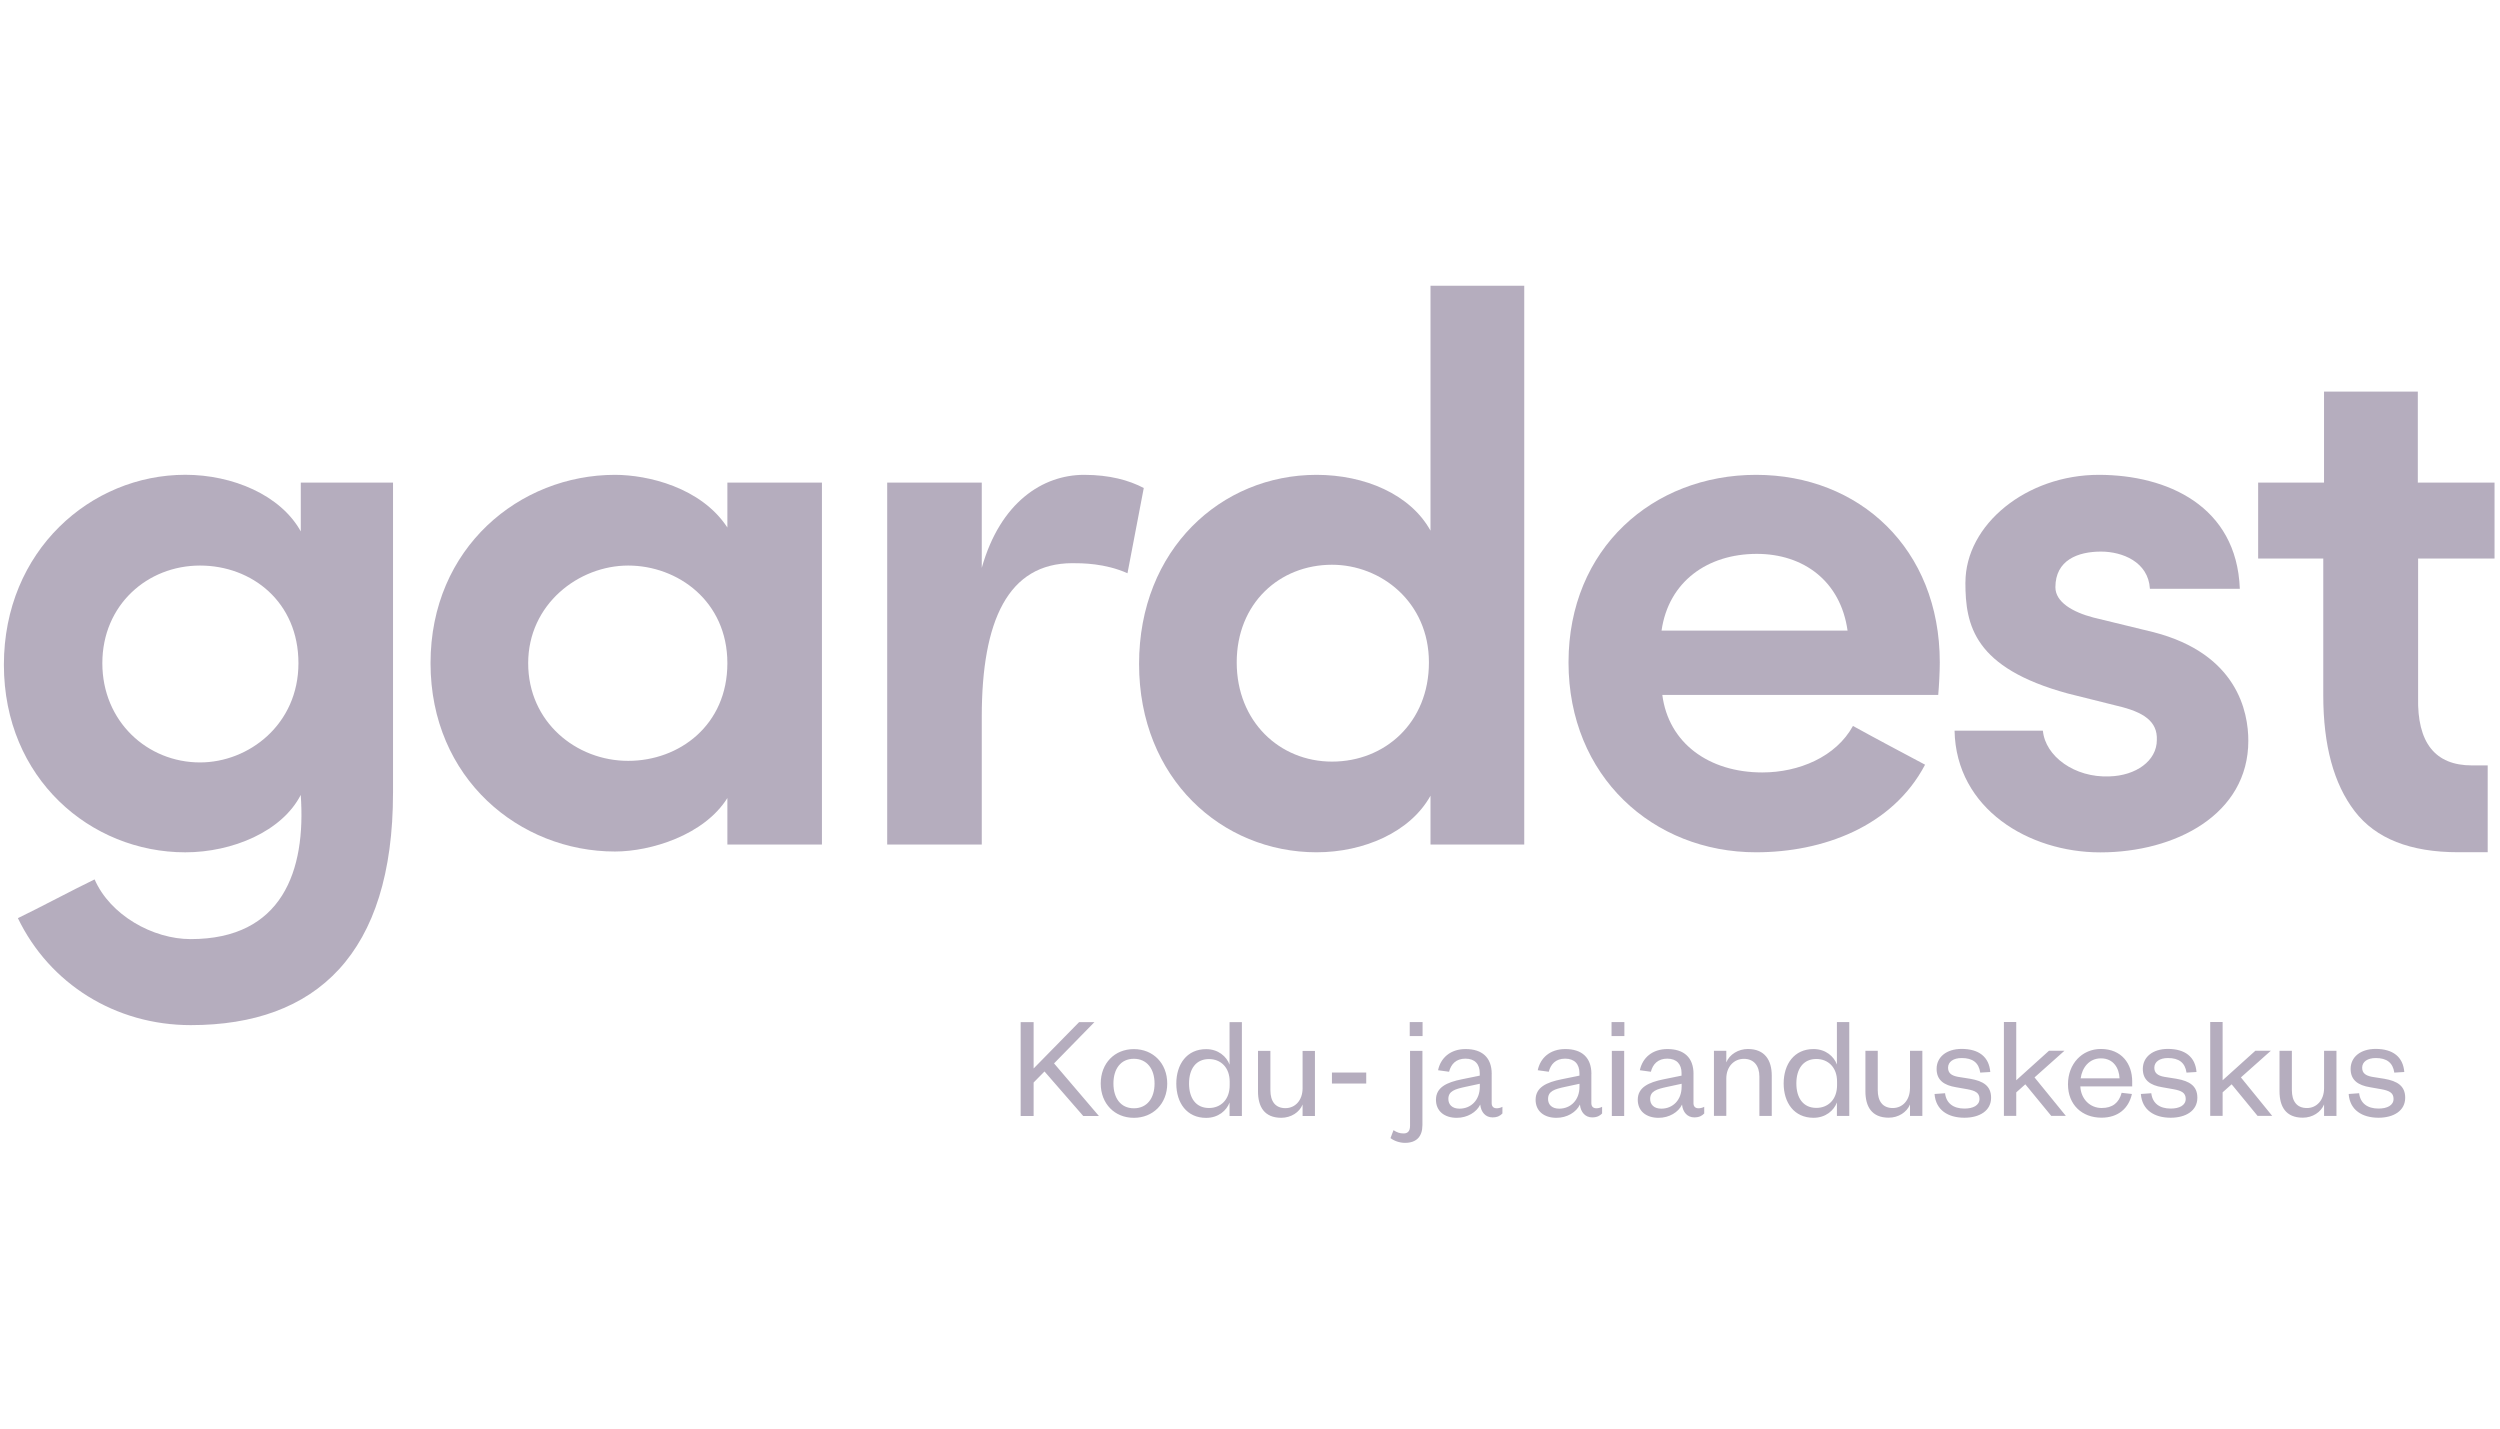 <svg width="140" height="80" viewBox="0 0 140 80" fill="none" xmlns="http://www.w3.org/2000/svg">
<g clip-path="url(#clip0_14368_208910)">
<path d="M10.678 52.59C15.801 52.59 17.147 48.77 16.841 44.517C15.798 46.557 13.022 47.73 10.373 47.73C5.08 47.728 0.218 43.605 0.218 37.225C0.218 30.844 5.08 26.588 10.375 26.588C13.024 26.588 15.713 27.719 16.844 29.759V27.024H22.009V44.387C22.009 53.414 17.711 57.407 10.681 57.407C6.471 57.407 2.782 55.106 1.002 51.417C2.173 50.853 4.128 49.81 5.298 49.246C6.165 51.244 8.553 52.59 10.678 52.59ZM11.2 31.671C8.247 31.671 5.731 33.884 5.731 37.139C5.731 40.395 8.247 42.696 11.2 42.696C13.934 42.696 16.713 40.568 16.713 37.139C16.713 33.711 14.11 31.671 11.2 31.671Z" fill="#21093A" fill-opacity="0.33"/>
<path d="M40.733 44.69C39.43 46.773 36.435 47.685 34.44 47.685C29.102 47.685 24.11 43.605 24.11 37.137C24.11 30.668 29.102 26.591 34.44 26.591C36.262 26.591 39.257 27.285 40.733 29.541V27.024H46.029V47.294H40.733V44.69ZM35.177 42.608C38.042 42.608 40.733 40.61 40.733 37.139C40.733 33.669 37.957 31.671 35.177 31.671C32.398 31.671 29.578 33.841 29.578 37.139C29.578 40.438 32.27 42.608 35.177 42.608Z" fill="#21093A" fill-opacity="0.33"/>
<path d="M54.979 47.294H49.683V27.024H54.979V31.799C56.021 28.11 58.407 26.591 60.708 26.591C62.141 26.591 63.224 26.894 64.051 27.328L63.139 32.102C61.881 31.538 60.578 31.538 60.056 31.538C56.455 31.538 54.979 34.751 54.979 40.132V47.294Z" fill="#21093A" fill-opacity="0.33"/>
<path d="M80.108 44.56C78.978 46.6 76.374 47.728 73.727 47.728C68.432 47.728 63.788 43.605 63.788 37.182C63.788 30.759 68.389 26.591 73.727 26.591C76.419 26.591 78.978 27.676 80.108 29.716V16H85.358V47.294H80.108V44.56ZM74.594 31.626C71.642 31.626 69.256 33.796 69.256 37.094C69.256 40.392 71.645 42.65 74.594 42.65C77.544 42.65 80.02 40.48 80.02 37.094C80.02 33.708 77.328 31.626 74.594 31.626Z" fill="#21093A" fill-opacity="0.33"/>
<path d="M108.54 38.916H93.09C93.436 41.608 95.694 43.257 98.689 43.257C100.729 43.257 102.811 42.39 103.766 40.653C105.027 41.35 106.5 42.129 107.804 42.823C105.982 46.294 102.074 47.728 98.34 47.728C92.569 47.728 87.837 43.475 87.837 37.094C87.837 30.714 92.569 26.591 98.34 26.591C104.112 26.591 108.628 30.716 108.628 37.094C108.628 37.616 108.585 38.44 108.54 38.916ZM103.463 35.312C103.072 32.535 100.989 31.017 98.385 31.017C95.609 31.017 93.438 32.578 93.047 35.312H103.463Z" fill="#21093A" fill-opacity="0.33"/>
<path d="M110.064 32.623C110.064 29.368 113.493 26.591 117.53 26.591C121.349 26.591 125.257 28.328 125.43 32.972H120.395C120.307 31.453 118.831 30.889 117.66 30.889C116.357 30.889 115.102 31.368 115.102 32.887C115.102 33.711 116.057 34.275 117.227 34.581L120.61 35.405C125.299 36.621 125.906 39.876 125.906 41.483C125.906 45.608 121.826 47.733 117.615 47.733C113.62 47.733 109.543 45.302 109.455 40.919H114.402C114.533 42.35 116.182 43.565 118.134 43.478C119.61 43.435 120.783 42.611 120.783 41.438C120.826 40.395 120.044 39.874 118.567 39.528L115.791 38.834C110.54 37.4 110.062 35.014 110.062 32.626" fill="#21093A" fill-opacity="0.33"/>
<path d="M139.694 31.277V27.024H135.398V21.931H130.145V27.024H126.456V31.277H130.103V38.935C130.103 41.738 130.69 43.903 131.866 45.432C133.042 46.962 134.973 47.725 137.662 47.725H139.311V42.863H138.43C136.361 42.863 135.356 41.589 135.414 39.041V31.277H139.696H139.694Z" fill="#21093A" fill-opacity="0.33"/>
<path d="M61.54 62.497L59.027 59.55L61.288 57.239H60.429L57.883 59.835V57.239H57.157V62.497H57.883V60.62L58.492 60.002L60.663 62.497H61.54ZM62.352 60.678C62.352 59.859 62.761 59.292 63.495 59.292C64.229 59.292 64.655 59.859 64.655 60.678C64.655 61.497 64.237 62.064 63.495 62.064C62.753 62.064 62.352 61.487 62.352 60.678ZM65.365 60.678C65.365 59.542 64.572 58.75 63.495 58.75C62.418 58.75 61.641 59.542 61.641 60.678C61.641 61.814 62.426 62.598 63.495 62.598C64.564 62.598 65.365 61.814 65.365 60.678ZM68.862 60.779C68.862 61.58 68.362 62.048 67.703 62.048C66.985 62.048 66.586 61.513 66.586 60.678C66.586 59.843 66.987 59.308 67.703 59.308C68.362 59.308 68.862 59.776 68.862 60.569V60.779ZM68.855 62.497H69.546V57.239H68.855V59.619C68.687 59.167 68.23 58.752 67.543 58.752C66.458 58.752 65.873 59.603 65.873 60.681C65.873 61.758 66.458 62.601 67.543 62.601C68.227 62.601 68.687 62.191 68.855 61.742V62.5V62.497ZM72.945 60.944C72.945 61.62 72.528 62.056 71.985 62.056C71.41 62.056 71.142 61.665 71.142 61.053V58.848H70.448V61.12C70.448 61.971 70.799 62.596 71.751 62.596C72.302 62.596 72.77 62.287 72.945 61.854V62.497H73.637V58.851H72.945V60.947V60.944ZM74.589 60.678H76.509V60.061H74.589V60.678ZM79.656 58.848H78.962V63.048C78.962 63.34 78.837 63.473 78.602 63.473C78.384 63.473 78.227 63.415 78.036 63.29L77.868 63.734C78.06 63.883 78.368 64 78.68 64C79.331 64 79.656 63.641 79.656 62.997V58.848ZM78.945 58.021H79.664V57.236H78.945V58.021ZM82.869 60.867C82.869 61.601 82.377 62.085 81.733 62.085C81.315 62.085 81.108 61.851 81.108 61.542C81.108 61.101 81.475 60.992 82.049 60.867L82.869 60.691V60.867ZM83.536 60.141C83.536 59.215 82.994 58.747 82.076 58.747C81.217 58.747 80.674 59.247 80.531 59.933L81.148 60.018C81.257 59.593 81.539 59.284 82.065 59.284C82.592 59.284 82.866 59.593 82.866 60.093V60.236L81.882 60.436C81.004 60.611 80.414 60.896 80.414 61.588C80.414 62.213 80.874 62.598 81.581 62.598C82.174 62.598 82.69 62.282 82.893 61.856C82.935 62.292 83.201 62.574 83.576 62.574C83.861 62.574 84.01 62.481 84.135 62.356V61.981C84.034 62.04 83.901 62.064 83.818 62.064C83.643 62.064 83.534 61.971 83.534 61.779V60.143L83.536 60.141ZM88.451 60.867C88.451 61.601 87.959 62.085 87.316 62.085C86.898 62.085 86.691 61.851 86.691 61.542C86.691 61.101 87.058 60.992 87.635 60.867L88.451 60.691V60.867ZM89.119 60.141C89.119 59.215 88.576 58.747 87.659 58.747C86.797 58.747 86.257 59.247 86.114 59.933L86.731 60.018C86.84 59.593 87.121 59.284 87.648 59.284C88.175 59.284 88.449 59.593 88.449 60.093V60.236L87.465 60.436C86.587 60.611 85.994 60.896 85.994 61.588C85.994 62.213 86.454 62.598 87.164 62.598C87.757 62.598 88.273 62.282 88.475 61.856C88.518 62.292 88.784 62.574 89.159 62.574C89.444 62.574 89.592 62.481 89.717 62.356V61.981C89.616 62.04 89.483 62.064 89.401 62.064C89.225 62.064 89.116 61.971 89.116 61.779V60.143L89.119 60.141ZM90.263 62.495H90.954V58.848H90.263V62.495ZM90.247 58.021H90.965V57.236H90.247V58.021ZM94.17 60.867C94.17 61.601 93.678 62.085 93.034 62.085C92.617 62.085 92.409 61.851 92.409 61.542C92.409 61.101 92.776 60.992 93.353 60.867L94.172 60.691V60.867H94.17ZM94.837 60.141C94.837 59.215 94.295 58.747 93.377 58.747C92.518 58.747 91.975 59.247 91.832 59.933L92.449 60.018C92.558 59.593 92.843 59.284 93.367 59.284C93.891 59.284 94.167 59.593 94.167 60.093V60.236L93.183 60.436C92.308 60.611 91.715 60.896 91.715 61.588C91.715 62.213 92.175 62.598 92.882 62.598C93.476 62.598 93.994 62.282 94.194 61.856C94.236 62.292 94.502 62.574 94.877 62.574C95.162 62.574 95.311 62.481 95.436 62.356V61.981C95.337 62.04 95.202 62.064 95.119 62.064C94.944 62.064 94.835 61.971 94.835 61.779V60.143L94.837 60.141ZM96.673 60.399C96.673 59.731 97.106 59.295 97.659 59.295C98.213 59.295 98.526 59.678 98.526 60.29V62.492H99.218V60.231C99.218 59.38 98.835 58.744 97.883 58.744C97.34 58.744 96.848 59.053 96.673 59.494V58.843H95.981V62.489H96.673V60.396V60.399ZM102.875 60.774C102.875 61.574 102.375 62.042 101.715 62.042C100.997 62.042 100.596 61.508 100.596 60.673C100.596 59.837 100.997 59.303 101.715 59.303C102.375 59.303 102.875 59.771 102.875 60.564V60.774ZM102.867 62.492H103.559V57.234H102.867V59.614C102.7 59.162 102.242 58.747 101.556 58.747C100.471 58.747 99.885 59.598 99.885 60.675C99.885 61.752 100.471 62.596 101.556 62.596C102.239 62.596 102.7 62.186 102.867 61.737V62.495V62.492ZM106.958 60.939C106.958 61.614 106.54 62.05 105.998 62.05C105.423 62.05 105.154 61.659 105.154 61.048V58.843H104.463V61.114C104.463 61.965 104.814 62.59 105.766 62.59C106.317 62.59 106.785 62.282 106.96 61.848V62.492H107.652V58.846H106.96V60.941L106.958 60.939ZM108.335 61.266C108.402 62.167 109.096 62.593 110.006 62.593C110.857 62.593 111.501 62.202 111.501 61.473C111.501 60.814 111.067 60.54 110.333 60.412L109.649 60.303C109.274 60.236 109.091 60.085 109.091 59.792C109.091 59.46 109.391 59.25 109.852 59.25C110.469 59.25 110.812 59.508 110.894 60.066L111.455 60.032C111.389 59.189 110.82 58.739 109.852 58.739C109.008 58.739 108.45 59.191 108.45 59.859C108.45 60.484 108.859 60.776 109.543 60.886L110.16 60.995C110.612 61.077 110.852 61.194 110.852 61.537C110.852 61.904 110.493 62.08 110.008 62.08C109.383 62.08 108.99 61.779 108.923 61.221L108.338 61.263L108.335 61.266ZM112.91 61.173L113.418 60.721L114.87 62.489H115.687L113.934 60.335L115.612 58.84H114.745L112.91 60.495V57.231H112.219V62.489H112.91V61.17V61.173ZM118.812 61.197C118.663 61.755 118.304 62.048 117.692 62.048C117.041 62.048 116.533 61.548 116.498 60.838H119.403V60.561C119.403 59.569 118.809 58.742 117.65 58.742C116.597 58.742 115.807 59.569 115.807 60.721C115.807 61.872 116.599 62.59 117.684 62.59C118.594 62.59 119.203 62.09 119.387 61.263L118.809 61.197H118.812ZM116.517 60.388C116.599 59.787 116.993 59.268 117.652 59.268C118.344 59.268 118.671 59.803 118.695 60.388H116.517ZM119.889 61.266C119.956 62.167 120.647 62.593 121.557 62.593C122.408 62.593 123.052 62.202 123.052 61.473C123.052 60.814 122.618 60.54 121.884 60.412L121.201 60.303C120.826 60.236 120.642 60.085 120.642 59.792C120.642 59.46 120.943 59.25 121.403 59.25C122.02 59.25 122.363 59.508 122.445 60.066L123.004 60.032C122.937 59.189 122.368 58.739 121.4 58.739C120.557 58.739 119.998 59.191 119.998 59.859C119.998 60.484 120.405 60.776 121.091 60.886L121.709 60.995C122.158 61.077 122.4 61.194 122.4 61.537C122.4 61.904 122.041 62.08 121.557 62.08C120.932 62.08 120.538 61.779 120.472 61.221L119.887 61.263L119.889 61.266ZM124.464 61.173L124.972 60.721L126.424 62.489H127.243L125.491 60.335L127.169 58.84H126.302L124.467 60.495V57.231H123.772V62.489H124.467V61.17L124.464 61.173ZM130.148 60.939C130.148 61.614 129.73 62.05 129.188 62.05C128.613 62.05 128.345 61.659 128.345 61.048V58.843H127.653V61.114C127.653 61.965 128.004 62.59 128.954 62.59C129.504 62.59 129.972 62.282 130.148 61.848V62.492H130.842V58.846H130.148V60.941V60.939ZM131.526 61.266C131.592 62.167 132.286 62.593 133.196 62.593C134.047 62.593 134.691 62.202 134.691 61.473C134.691 60.814 134.257 60.54 133.523 60.412L132.839 60.303C132.464 60.236 132.281 60.085 132.281 59.792C132.281 59.46 132.581 59.25 133.039 59.25C133.656 59.25 133.999 59.508 134.082 60.066L134.64 60.032C134.574 59.189 134.007 58.739 133.036 58.739C132.193 58.739 131.635 59.191 131.635 59.859C131.635 60.484 132.044 60.776 132.728 60.886L133.345 60.995C133.797 61.077 134.039 61.194 134.039 61.537C134.039 61.904 133.68 62.08 133.196 62.08C132.571 62.08 132.177 61.779 132.111 61.221L131.526 61.263V61.266Z" fill="#21093A" fill-opacity="0.33"/>
</g>
<defs>
<clipPath id="clip0_14368_208910">
<rect width="139.478" height="80" fill="white" transform="translate(0.218)"/>
</clipPath>
</defs>
</svg>
